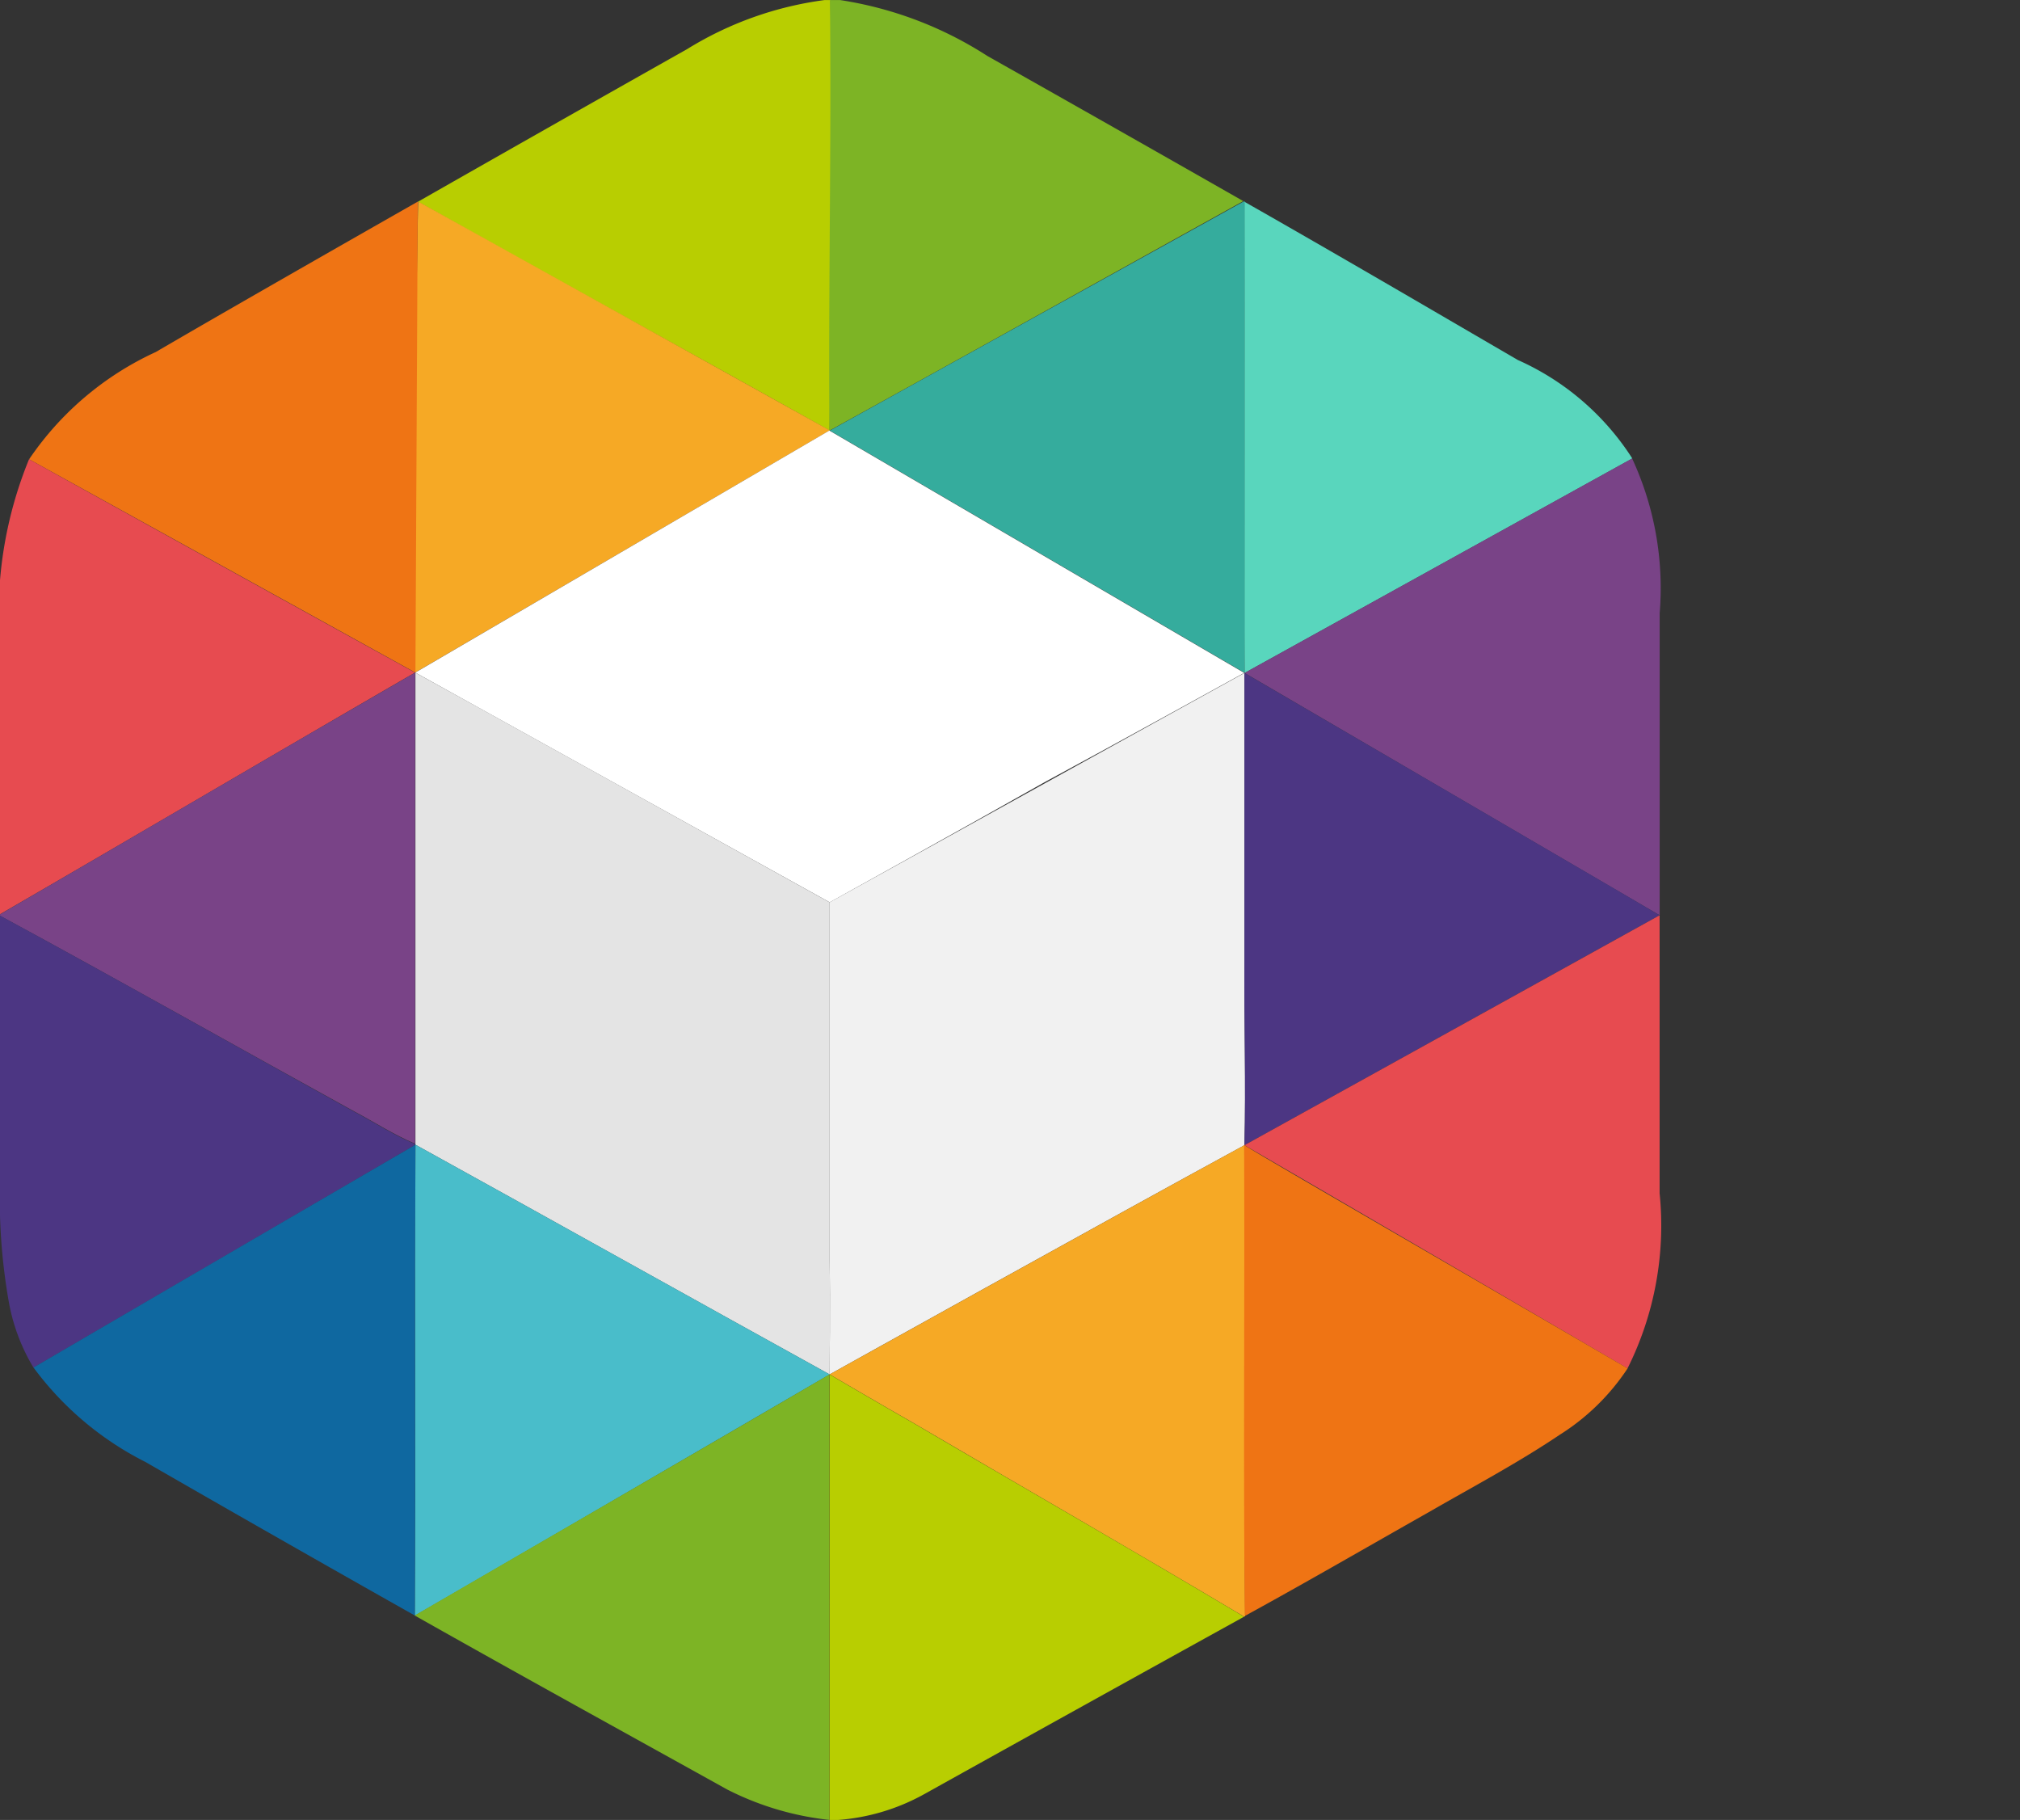 <?xml version="1.0" encoding="UTF-8"?> <svg xmlns="http://www.w3.org/2000/svg" id="robika-hover" width="34.017" height="30.642" viewBox="0 0 34.017 30.642"><rect x="0" y="0" width="34.017" height="30.642" fill="#333333" stroke="none"/><path id="Path_75" data-name="Path 75" d="M131.586,0h.1c.027,2.411-.014,7.248-.014,7.248-2.306-1.293-4.627-2.556-6.932-3.853Q127,2.107,129.272.826A5.856,5.856,0,0,1,131.586,0Z" transform="translate(-117.701 0.001)" fill="#b8ce01"></path><path id="Path_76" data-name="Path 76" d="M247.478-.019h.169a6.336,6.336,0,0,1,2.479.941q2.158,1.217,4.31,2.444c-2.314,1.283-4.652,2.586-6.969,3.864-.02-2.411.036-4.84.008-7.251Z" transform="translate(-233.499 0.02)" fill="#7db425"></path><path id="Path_77" data-name="Path 77" d="M123.956,60.11l6.932,3.853-6.98,4.077s0-2.587,0-3.877C123.906,62.824,123.956,60.11,123.956,60.11Z" transform="translate(-116.915 -56.717)" fill="#f6a925"></path><path id="Path_78" data-name="Path 78" d="M254.593,60l.02.011c-.006,2.4,0,4.807,0,7.21,0,.235-.006.721-.006.721l-6.986-4.079S252.28,61.284,254.6,60Z" transform="translate(-233.647 -56.613)" fill="#35ac9d"></path><path id="Path_79" data-name="Path 79" d="M371.368,60.21c1.539.875,3.068,1.77,4.6,2.662a4.427,4.427,0,0,1,1.928,1.658l-6.528,3.611s0-.486,0-.721v-7.21Z" transform="translate(-350.408 -56.811)" fill="#59d6bd"></path><path id="Path_80" data-name="Path 80" d="M10.842,62.653c1.447-.846,4.412-2.532,4.412-2.532l-.039,7.93s-4.345-2.4-6.506-3.592A5.186,5.186,0,0,1,10.842,62.653Z" transform="translate(-8.219 -56.726)" fill="#ef7414"></path><path id="Path_81" data-name="Path 81" d="M130.912,128.44l6.986,4.08s-2.248,1.241-3.364,1.842c-1.193.677-3.616,2.021-3.616,2.021l-6.978-3.868Z" transform="translate(-116.946 -121.191)" fill="#fff"></path><path id="Path_82" data-name="Path 82" d="M0,140.16A6.855,6.855,0,0,1,.489,137c2.163,1.2,6.5,3.592,6.5,3.592-2.334,1.35-4.658,2.72-6.993,4.071Z" transform="translate(0 -129.268)" fill="#e74b50"></path><path id="Path_83" data-name="Path 83" d="M377.937,136.77a5.188,5.188,0,0,1,.464,2.606v5.085l-6.99-4.08Z" transform="translate(-350.452 -129.051)" fill="#794387"></path><path id="Path_84" data-name="Path 84" d="M123.911,200.66c.011,0,6.978,3.868,6.978,3.868s0,4.045,0,6.024c.011.637,0,1.925,0,1.925-2.329-1.285-4.645-2.582-6.975-3.868l0-.018V200.66Z" transform="translate(-116.918 -189.336)" fill="#e4e4e4"></path><path id="Path_85" data-name="Path 85" d="M0,204.731c2.333-1.354,4.656-2.722,6.991-4.071q0,3.966,0,7.932c-.358-.15-.684-.363-1.026-.544C3.978,206.955,2,205.836,0,204.754Z" transform="translate(0 -189.336)" fill="#794387"></path><path id="Path_86" data-name="Path 86" d="M254.557,200.76v4.863c-.007,1.031.026,2.058,0,3.088-2.325,1.264-6.987,3.86-6.987,3.86s.015-1.288,0-1.925c0-1.979,0-6.024,0-6.024Z" transform="translate(-233.6 -189.43)" fill="#f1f1f1"></path><path id="Path_87" data-name="Path 87" d="M371.381,200.76s6.99,4.071,6.99,4.08c-2.323,1.288-6.99,3.871-6.99,3.871h0c.026-1.03-.007-2.057,0-3.088V200.76Z" transform="translate(-350.425 -189.43)" fill="#4c3683"></path><path id="Path_88" data-name="Path 88" d="M0,273.2c2,1.084,3.974,2.2,5.964,3.3.342.181.668.395,1.026.544l0,.017L.564,280.809a3.246,3.246,0,0,1-.422-1.143A10.128,10.128,0,0,1,0,277.647V273.2Z" transform="translate(0 -257.783)" fill="#4c3683"></path><path id="Path_89" data-name="Path 89" d="M378.362,273.07c0,1.56,0,3.121,0,4.681a5.378,5.378,0,0,1-.54,2.948c-1.93-1.129-6.451-3.758-6.451-3.758S376.038,274.358,378.362,273.07Z" transform="translate(-350.414 -257.66)" fill="#e74b50"></path><path id="Path_90" data-name="Path 90" d="M10,345.281q3.216-1.878,6.433-3.751c-.014,2.643,0,5.286-.009,7.928q-2.277-1.284-4.542-2.588A5.311,5.311,0,0,1,10,345.281Z" transform="translate(-9.436 -322.257)" fill="#0f68a0"></path><path id="Path_91" data-name="Path 91" d="M123.849,341.53c2.329,1.285,4.646,2.582,6.975,3.868-2.325,1.354-6.98,4.063-6.984,4.06C123.854,346.816,123.835,344.173,123.849,341.53Z" transform="translate(-116.852 -322.257)" fill="#49bdca"></path><path id="Path_92" data-name="Path 92" d="M254.556,341.675l.011-.005c.007,2.643-.014,5.287.011,7.93l-.017.008c-1.843-1.1-3.708-2.167-5.559-3.255-.466-.265-1.421-.824-1.421-.824S252.231,342.942,254.556,341.675Z" transform="translate(-233.61 -322.389)" fill="#f6a925"></path><path id="Path_93" data-name="Path 93" d="M371.369,341.632h0c.206.141,4.522,2.631,6.452,3.758a3.778,3.778,0,0,1-1.147,1.12c-.706.475-1.46.873-2.2,1.3-1.033.584-2.06,1.18-3.1,1.749-.025-2.643,0-5.287-.011-7.93Z" transform="translate(-350.412 -322.351)" fill="#ef7414"></path><path id="Path_94" data-name="Path 94" d="M130.8,410.07v7.5a4.953,4.953,0,0,1-1.721-.512c-1.754-.974-3.514-1.942-5.263-2.93C126.144,412.775,128.479,411.427,130.8,410.07Z" transform="translate(-116.833 -386.929)" fill="#7db425"></path><path id="Path_95" data-name="Path 95" d="M247.58,410.07s.955.559,1.421.824c1.851,1.088,3.716,2.154,5.559,3.255q-2.7,1.492-5.393,2.991a3.528,3.528,0,0,1-1.46.432h-.128Z" transform="translate(-233.61 -386.929)" fill="#b8ce01"></path><path id="Path_96" data-name="Path 96" d="M602.83,233.66" transform="translate(-568.813 -220.474)" fill="#f1f1f1"></path></svg> 